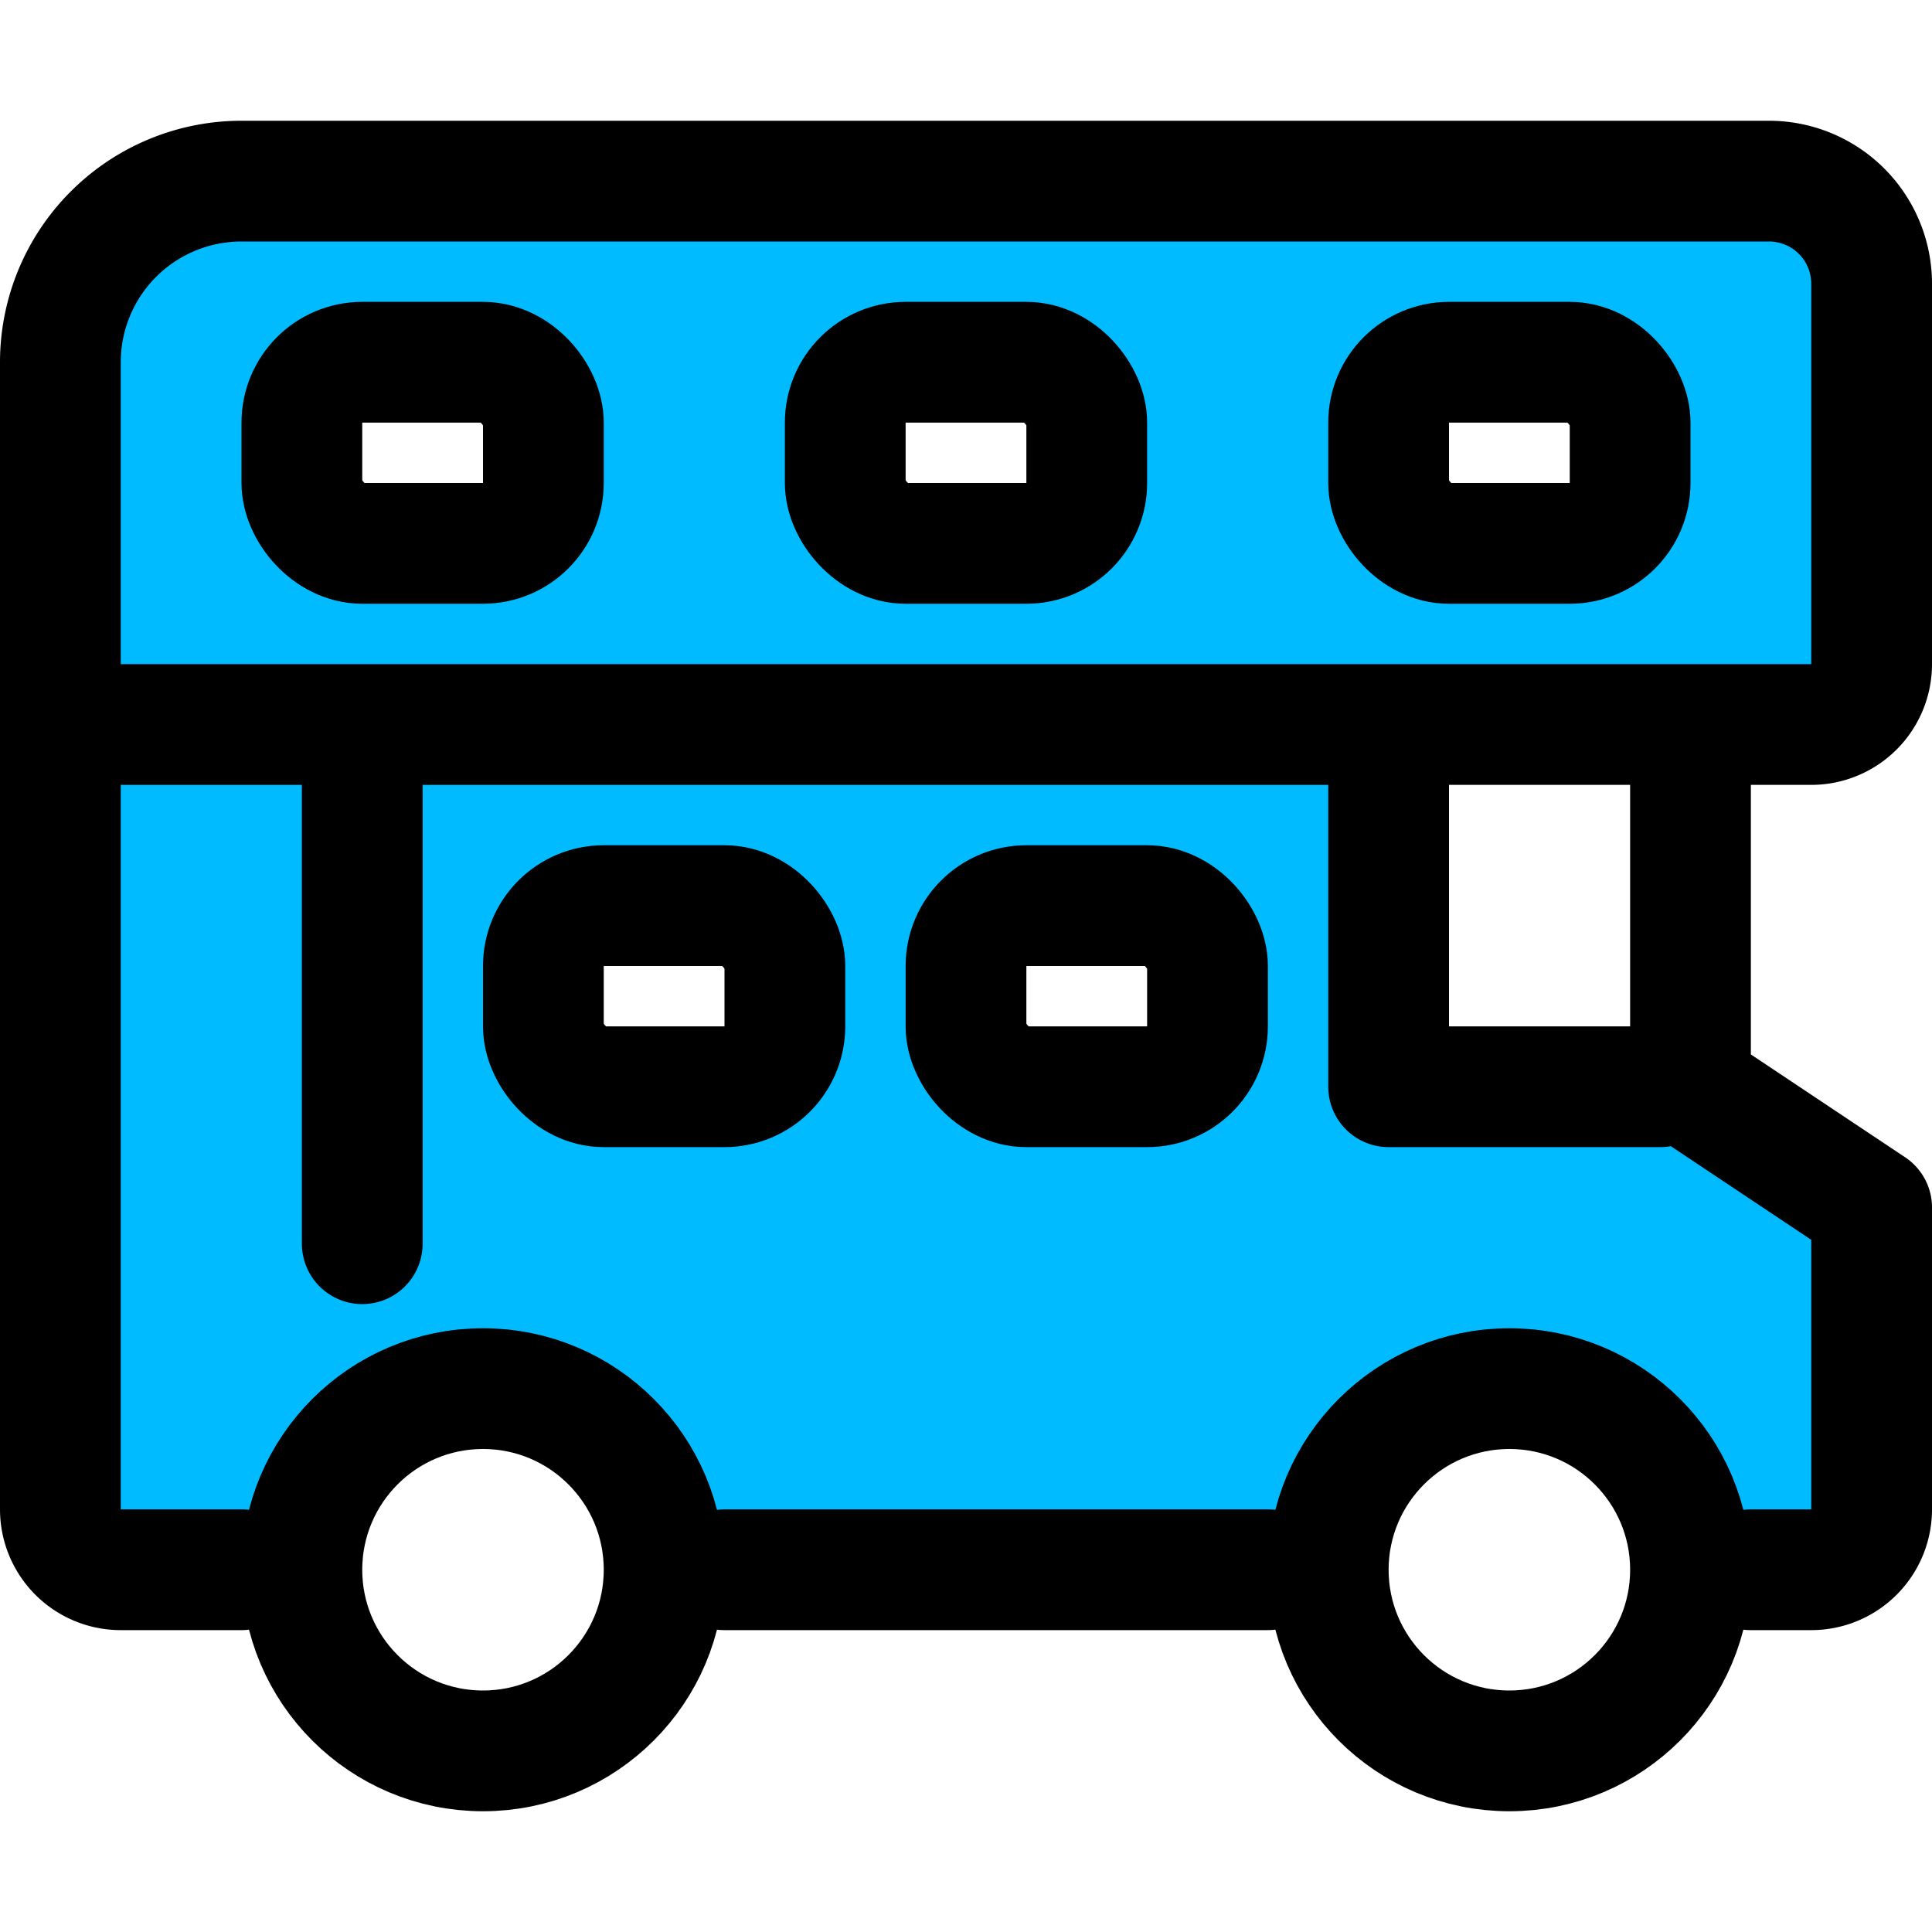 <?xml version="1.0" ?><!-- Скачано с сайта svg4.ru / Downloaded from svg4.ru -->
<svg width="800px" height="800px" viewBox="0 0 32 32" xmlns="http://www.w3.org/2000/svg"><title/><path d="M1,12V26H5a3,3,0,0,1,6,0H22a3,3,0,0,1,6,0h3V20l-3-2H23V12Zm12,5a1,1,0,0,1-1,1H10a1,1,0,0,1-1-1V16a1,1,0,0,1,1-1h2a1,1,0,0,1,1,1Zm7,0a1,1,0,0,1-1,1H17a1,1,0,0,1-1-1V16a1,1,0,0,1,1-1h2a1,1,0,0,1,1,1Z" style="fill: #0bf"/><path d="M29.3,3H4A3,3,0,0,0,1,6v6H30a1,1,0,0,0,1-1V4.7A1.7,1.7,0,0,0,29.3,3ZM9,8A1,1,0,0,1,8,9H6A1,1,0,0,1,5,8V7A1,1,0,0,1,6,6H8A1,1,0,0,1,9,7Zm9,0a1,1,0,0,1-1,1H15a1,1,0,0,1-1-1V7a1,1,0,0,1,1-1h2a1,1,0,0,1,1,1Zm9,0a1,1,0,0,1-1,1H24a1,1,0,0,1-1-1V7a1,1,0,0,1,1-1h2a1,1,0,0,1,1,1Z" style="fill: #0bf"/><line style="fill: none;stroke: #000000;stroke-linecap: round;stroke-linejoin: round;stroke-width: 2px" x1="21" x2="12" y1="26" y2="26"/><circle cx="8" cy="26" r="3" style="fill: none;stroke: #000000;stroke-linecap: round;stroke-linejoin: round;stroke-width: 2px"/><circle cx="25" cy="26" r="3" style="fill: none;stroke: #000000;stroke-linecap: round;stroke-linejoin: round;stroke-width: 2px"/><path d="M29,26h1a1,1,0,0,0,1-1V20l-3-2V12.3" style="fill: none;stroke: #000000;stroke-linecap: round;stroke-linejoin: round;stroke-width: 2px"/><path d="M2,12H30a1,1,0,0,0,1-1V4.7A1.7,1.7,0,0,0,29.3,3H4A3,3,0,0,0,1,6V25a1,1,0,0,0,1,1H4" style="fill: none;stroke: #000000;stroke-linecap: round;stroke-linejoin: round;stroke-width: 2px"/><polyline points="27.5 18 23 18 23 13" style="fill: none;stroke: #000000;stroke-linecap: round;stroke-linejoin: round;stroke-width: 2px"/><line style="fill: none;stroke: #000000;stroke-linecap: round;stroke-linejoin: round;stroke-width: 2px" x1="6" x2="6" y1="20.6" y2="13"/><rect height="3" rx="1" ry="1" style="fill: none;stroke: #000000;stroke-linecap: round;stroke-linejoin: round;stroke-width: 2px" width="4" x="5" y="6"/><rect height="3" rx="1" ry="1" style="fill: none;stroke: #000000;stroke-linecap: round;stroke-linejoin: round;stroke-width: 2px" width="4" x="14" y="6"/><rect height="3" rx="1" ry="1" style="fill: none;stroke: #000000;stroke-linecap: round;stroke-linejoin: round;stroke-width: 2px" width="4" x="23" y="6"/><rect height="3" rx="1" ry="1" style="fill: none;stroke: #000000;stroke-linecap: round;stroke-linejoin: round;stroke-width: 2px" width="4" x="9" y="15"/><rect height="3" rx="1" ry="1" style="fill: none;stroke: #000000;stroke-linecap: round;stroke-linejoin: round;stroke-width: 2px" width="4" x="16" y="15"/></svg>